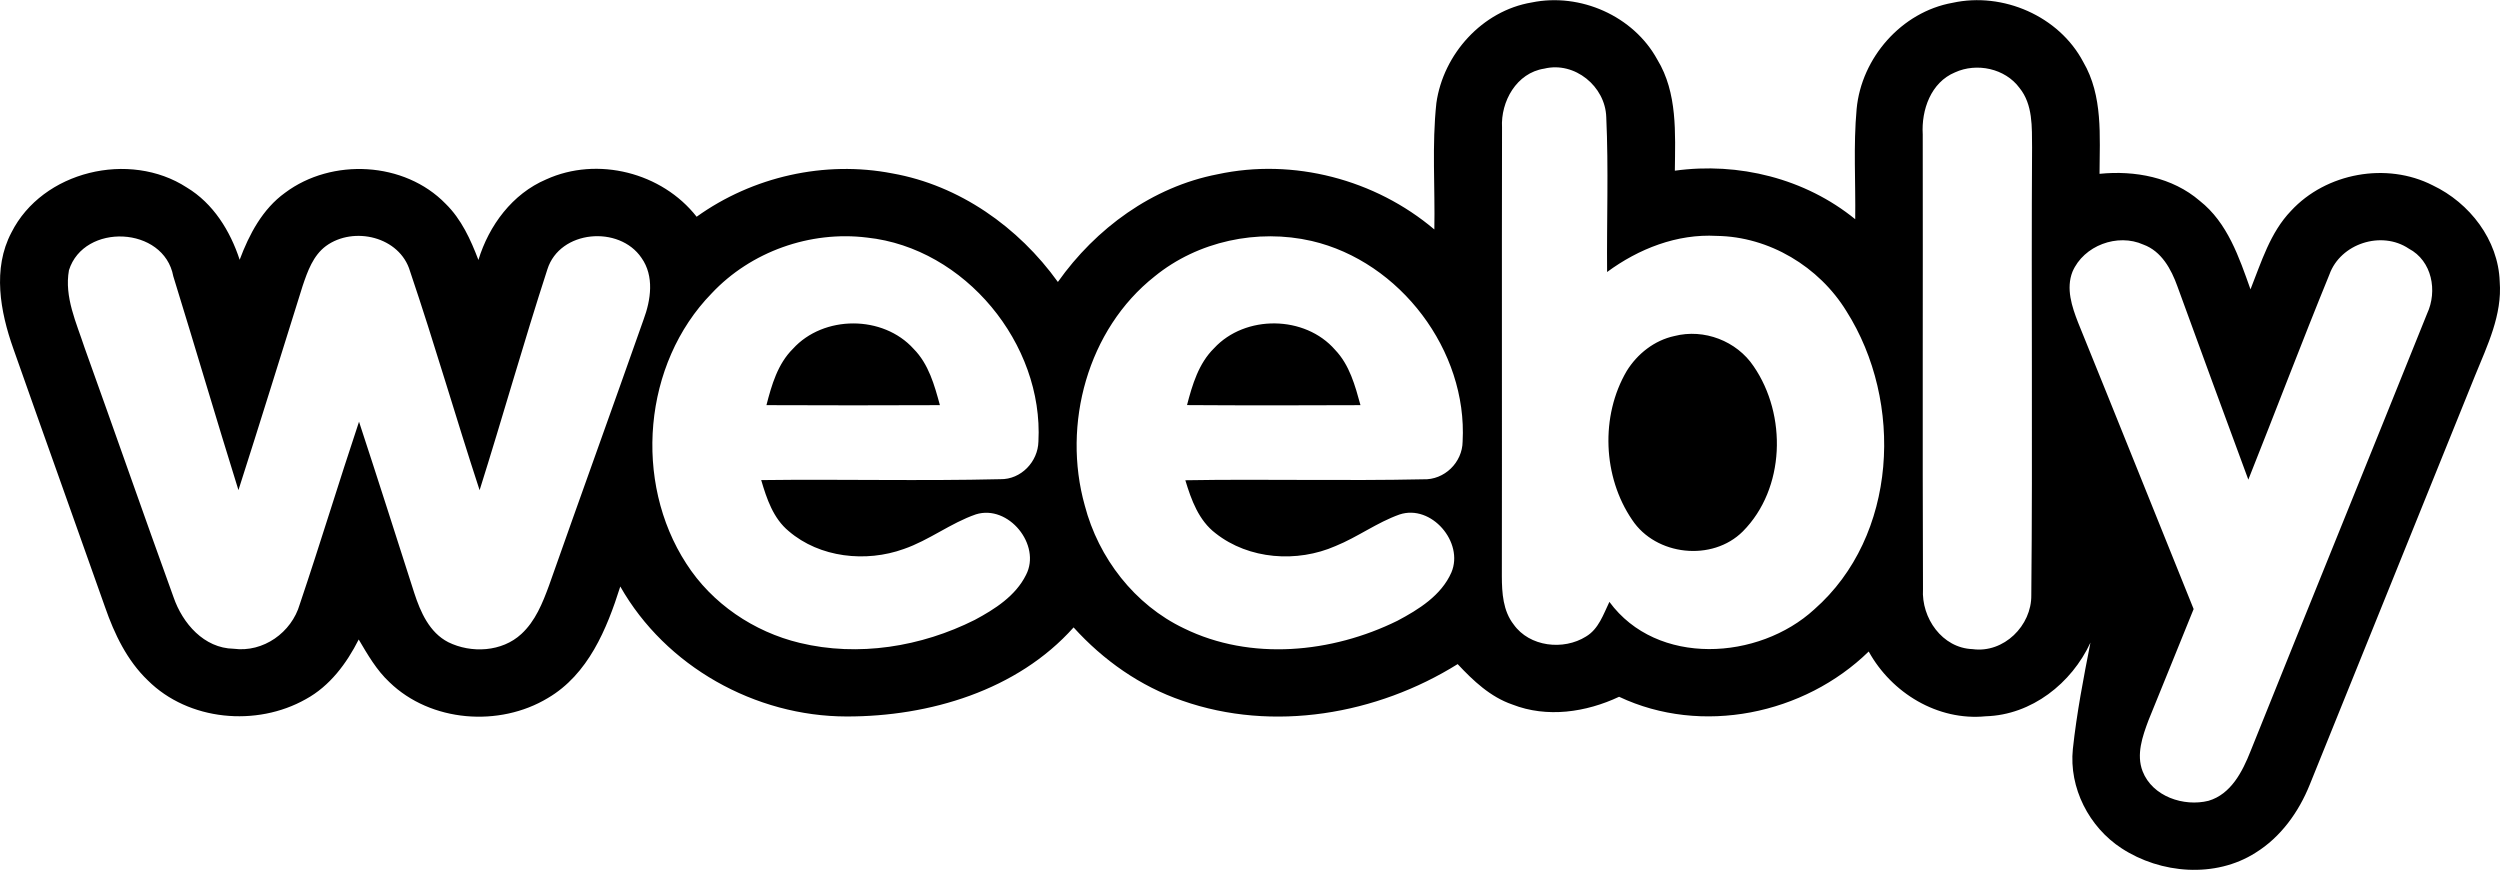<svg xmlns="http://www.w3.org/2000/svg" width="2500" height="870" viewBox="0 0 391.01 136.021"><path fill="#000000" d="M224.654 16.091c1.08-7.66 7.189-14.44 14.91-15.73 7.58-1.56 15.92 2.101 19.649 8.94 3.17 5.2 2.8 11.51 2.74 17.37 9.96-1.37 20.369 1.21 28.21 7.59.08-5.74-.301-11.5.22-17.229.74-8.011 7.03-15.2 15.011-16.62 7.869-1.721 16.64 2.069 20.43 9.25 3.11 5.3 2.57 11.62 2.55 17.5 5.511-.561 11.391.529 15.681 4.229 4.341 3.42 6.149 8.83 7.931 13.84 1.7-4.27 3.08-8.89 6.34-12.279 5.479-5.94 14.96-7.67 22.16-3.99 5.771 2.74 10.26 8.53 10.479 15.05.409 5.21-1.939 10.01-3.851 14.7-8.63 21.33-17.24 42.68-25.87 64.01-1.71 4.25-4.52 8.18-8.46 10.619-6.29 4.011-14.84 3.311-20.96-.689-5.09-3.311-8.25-9.46-7.62-15.54.601-5.59 1.67-11.119 2.75-16.63-2.949 6.37-9.199 11.311-16.369 11.521-7.521.75-14.729-3.641-18.311-10.13-10.09 9.851-26.141 13.18-39.04 7.08-5.17 2.43-11.271 3.34-16.699 1.21-3.44-1.181-6.12-3.721-8.551-6.32-12.63 7.881-28.851 10.71-43.069 5.721-6.57-2.239-12.37-6.34-17-11.46-8.811 9.88-22.591 13.949-35.49 13.931-14.311-.011-28.311-7.82-35.41-20.33-2.1 6.66-5.02 13.75-11.33 17.449-7.59 4.58-18.31 3.771-24.76-2.47-2.03-1.891-3.42-4.32-4.82-6.689-1.899 3.75-4.51 7.279-8.27 9.33-7.7 4.359-18.351 3.399-24.71-2.931-3.25-3.109-5.23-7.25-6.69-11.45-4.76-13.5-9.61-26.97-14.36-40.47-2.039-5.76-3.279-12.47-.289-18.13 4.85-9.64 18.489-12.85 27.42-7.05 4.149 2.49 6.8 6.79 8.279 11.31 1.49-3.979 3.57-7.939 7.101-10.479 7.319-5.48 18.68-4.9 25.109 1.72 2.471 2.42 3.92 5.61 5.13 8.79 1.65-5.4 5.311-10.35 10.601-12.6 8.02-3.65 18.11-1.08 23.53 5.84 8.75-6.271 20.01-8.83 30.6-6.78 10.5 1.86 19.74 8.4 25.9 16.98 5.93-8.381 14.779-14.87 24.96-16.841 11.88-2.569 24.67.801 33.92 8.63.127-6.593-.392-13.213.318-19.773zm10.269 3.86c-.05 23.39.011 46.779-.029 70.159.01 2.601.181 5.41 1.851 7.54 2.479 3.5 7.79 4.091 11.31 1.881 1.98-1.171 2.721-3.471 3.66-5.421 7.45 10.15 23.36 9.15 32.05 1.171 13.04-11.461 14.021-32.45 5.021-46.641-4.271-6.96-12.08-11.66-20.29-11.77-6.2-.351-12.21 2.01-17.141 5.649-.069-8.069.239-16.16-.13-24.22-.141-4.82-4.939-8.75-9.7-7.59-4.331.662-6.831 5.132-6.602 9.242zm70.851-8.66c-3.78 1.569-5.28 5.88-5.05 9.7.039 23.71-.051 47.42.039 71.119-.271 4.511 3 9.229 7.761 9.391 4.87.67 9.25-3.67 9.18-8.46.221-23.33-.02-46.67.12-70-.029-3.17.15-6.71-1.97-9.32-2.25-3.05-6.691-3.98-10.08-2.43zm-294.99 30.95c-.75 4.189 1.17 8.229 2.449 12.13 4.67 12.989 9.21 26.029 13.91 39.01 1.41 4.091 4.76 7.979 9.4 8.061 4.63.62 9.06-2.54 10.34-6.949 3.2-9.479 6.1-19.07 9.27-28.561 2.931 8.91 5.771 17.851 8.641 26.791.97 2.979 2.37 6.18 5.31 7.689 3.601 1.779 8.42 1.529 11.44-1.28 2.189-2.01 3.319-4.84 4.319-7.56 4.891-13.881 9.9-27.721 14.79-41.601 1.15-3.08 1.7-6.81-.319-9.66-3.48-5.14-12.78-4.37-14.721 1.79-3.72 11.45-6.979 23.061-10.6 34.541-3.729-11.38-7.04-22.899-10.88-34.24-1.59-5.42-8.83-7.109-13.15-3.949-2.01 1.489-2.88 3.96-3.649 6.239-3.34 10.65-6.63 21.311-10.04 31.939-3.47-11.13-6.75-22.32-10.19-33.45-1.46-7.86-13.98-8.38-16.32-.94zm100.52 3.62c-10.729 11-12.28 29.45-3.96 42.271 4 6.24 10.56 10.67 17.73 12.391 9.17 2.221 19.02.609 27.38-3.59 3.14-1.681 6.39-3.75 8.02-7.04 2.43-4.689-2.75-11.061-7.84-9.471-3.96 1.37-7.31 4.051-11.28 5.42-5.91 2.131-13.14 1.37-17.989-2.79-2.431-2-3.45-5.079-4.311-7.989 12.47-.16 24.95.16 37.41-.141 3.229.061 5.88-2.729 5.95-5.899.81-15.26-11.49-30.26-26.801-31.89-8.889-1.102-18.179 2.188-24.309 8.728zm69.29-2.66c-10.49 8.279-14.5 23.14-10.93 35.84 2.14 8.21 7.8 15.54 15.51 19.21 10.459 5.13 23.14 3.859 33.379-1.181 3.341-1.771 6.87-3.96 8.45-7.56 2-4.711-3.13-10.711-8.101-9.07-3.529 1.25-6.569 3.54-10.021 4.939-5.989 2.631-13.54 2.12-18.75-1.989-2.65-2.011-3.811-5.229-4.74-8.301 12.4-.21 24.811.12 37.21-.149 3.3.13 6.13-2.63 6.159-5.92.771-14.2-9.77-28.14-23.619-31.359-8.468-1.94-17.777.03-24.547 5.54zm143.55-.73c-1.04 2.63-.091 5.47.88 7.96 6.061 14.92 12.04 29.87 18.069 44.8-2.33 5.819-4.729 11.609-7.069 17.42-.931 2.5-1.931 5.33-.91 7.96 1.53 3.939 6.439 5.58 10.311 4.61 3.521-1.04 5.311-4.58 6.561-7.74 9.16-22.83 18.45-45.62 27.62-68.449 1.649-3.54.79-8.25-2.86-10.171-4.26-2.869-10.689-.8-12.42 4.051-4.35 10.64-8.42 21.399-12.68 32.08-3.71-10.07-7.431-20.141-11.091-30.23-.96-2.68-2.489-5.5-5.319-6.53-4.052-1.821-9.342.149-11.092 4.239zm-200.13 12.06c-2.38 2.359-3.33 5.659-4.14 8.81 9.04.04 18.08.04 27.13 0-.851-3.13-1.76-6.43-4.11-8.8-4.79-5.31-14.081-5.3-18.88-.01zm65.87-.09c-2.42 2.38-3.4 5.71-4.23 8.891 9.04.06 18.091.05 27.131.01-.841-3.06-1.71-6.29-3.971-8.65-4.71-5.421-14.07-5.521-18.93-.251zm71.999-1.91c-3.12.67-5.8 2.779-7.46 5.47-4.13 7.03-3.739 16.561.851 23.28 3.71 5.619 12.54 6.579 17.319 1.8 6.631-6.689 6.91-18.21 1.681-25.82-2.65-3.96-7.761-5.92-12.391-4.73z"/></svg>